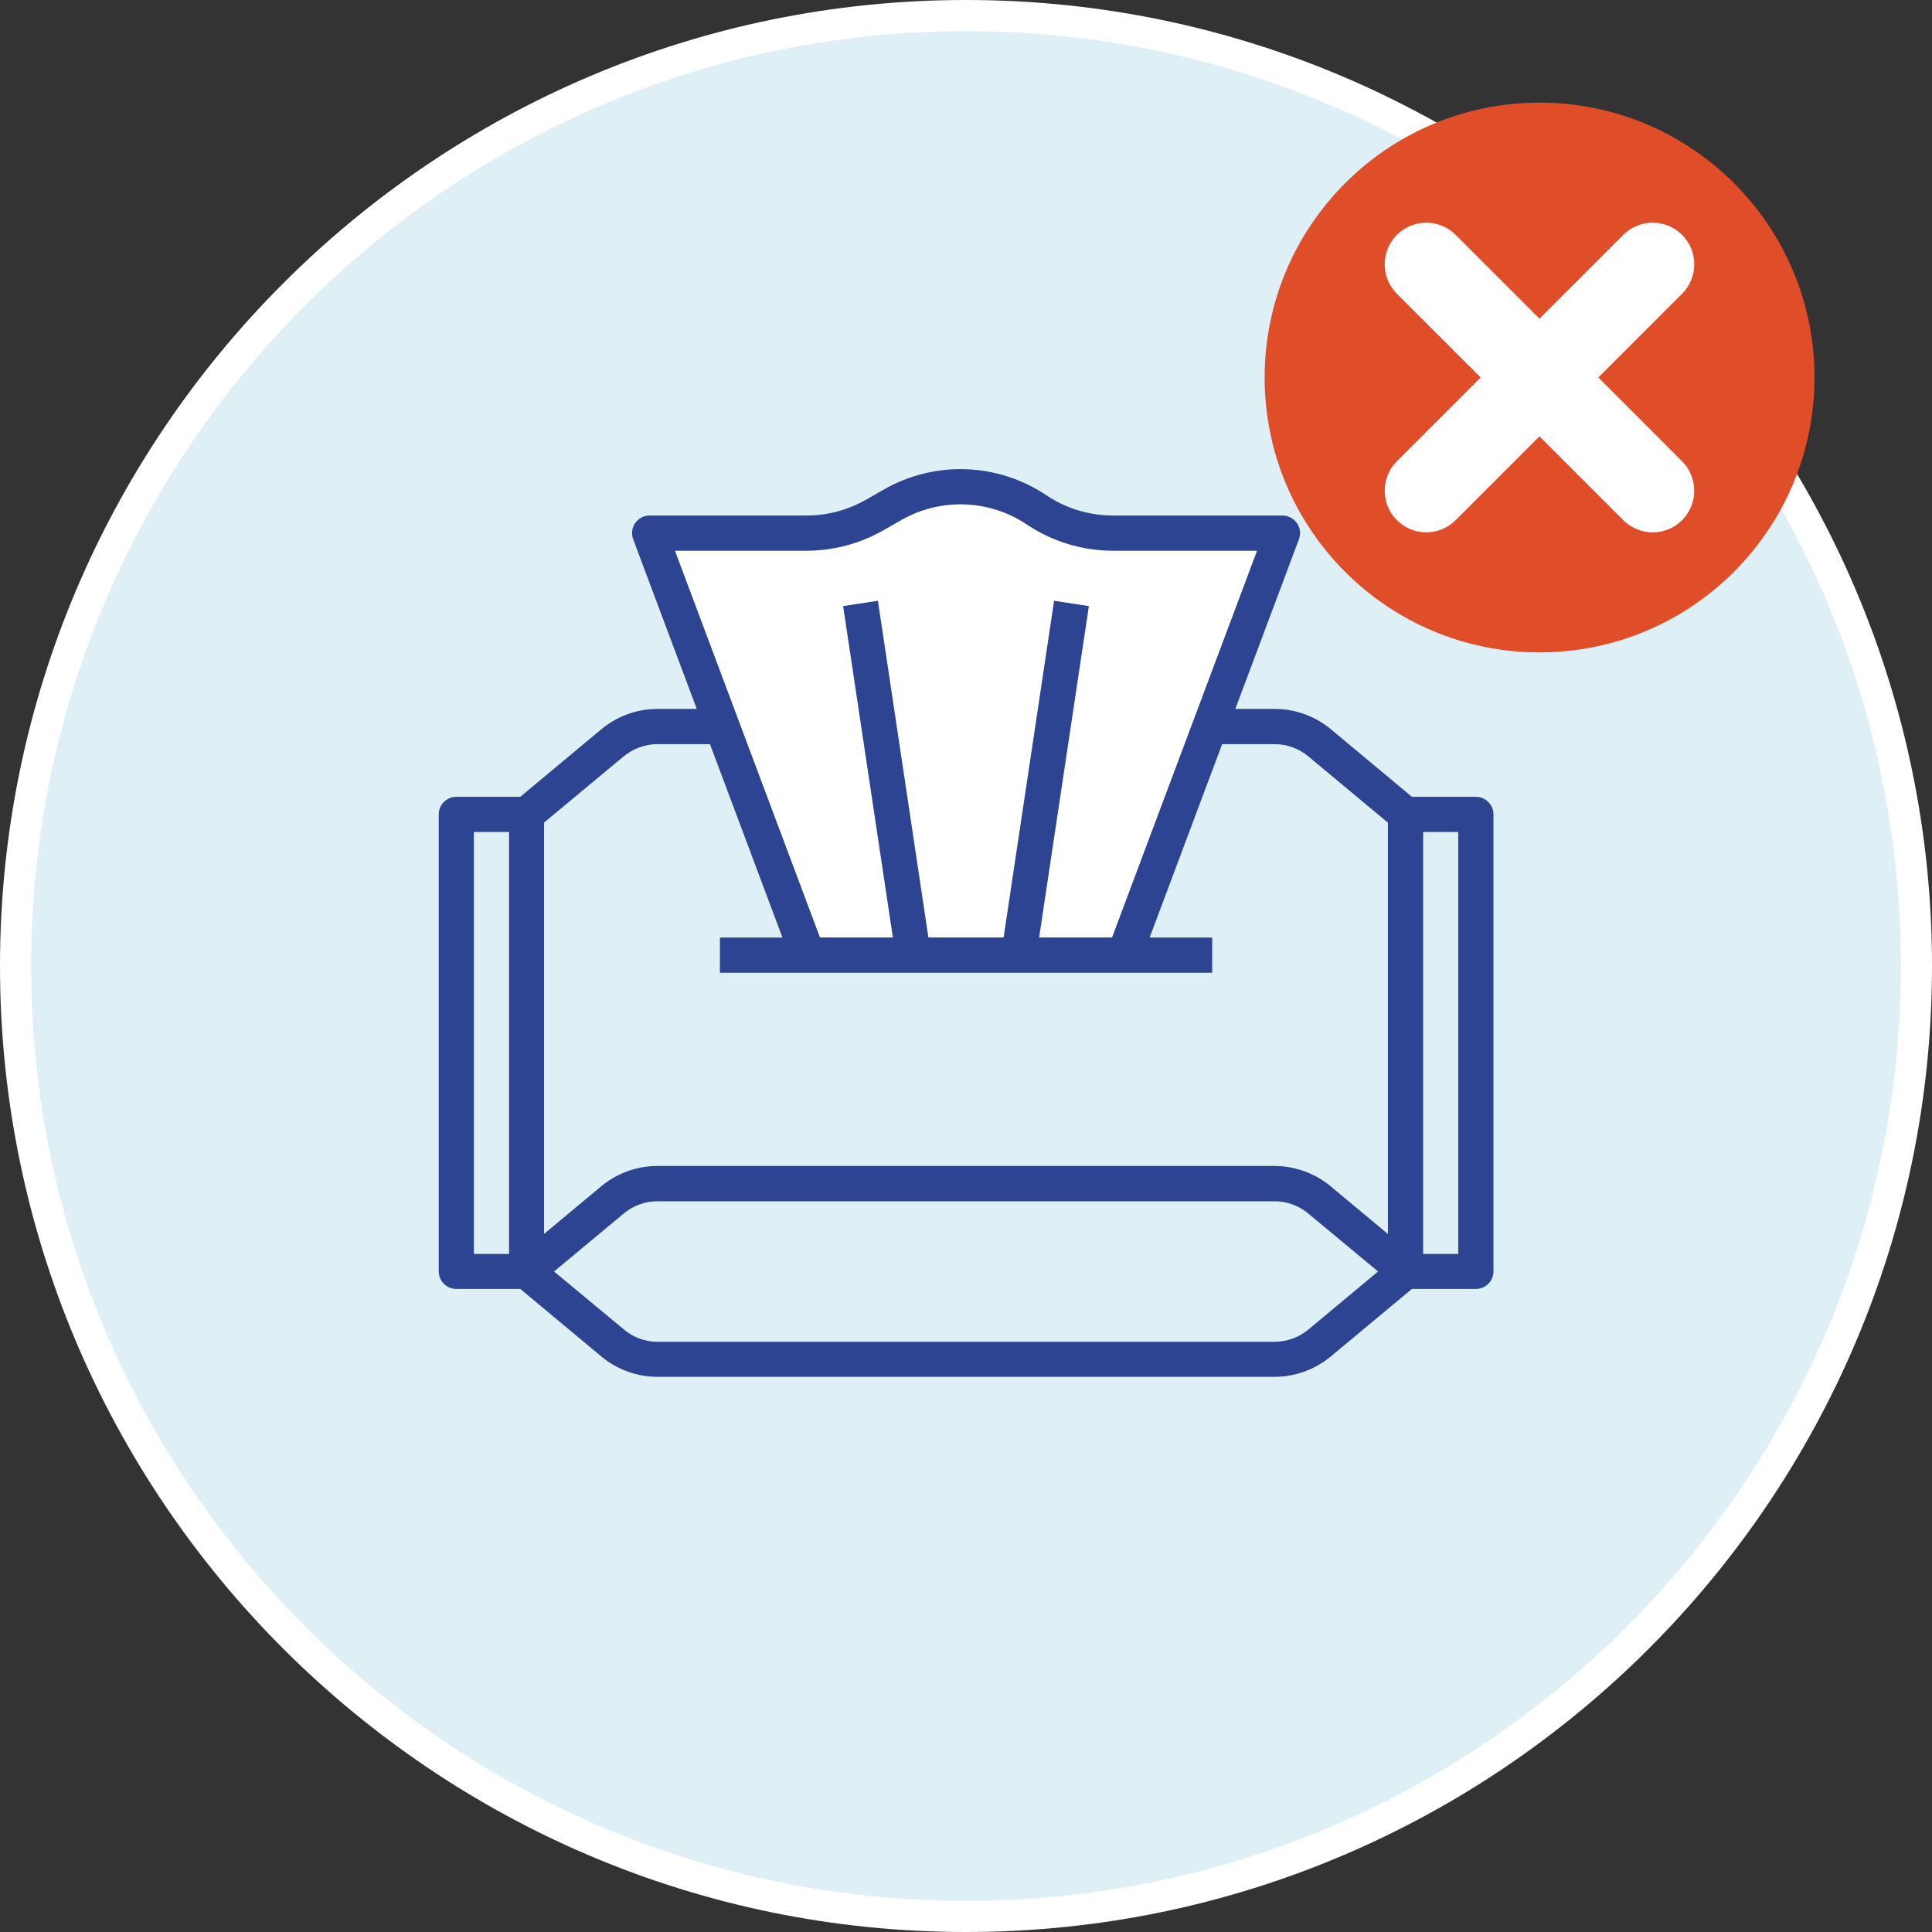 <?xml version="1.0" encoding="UTF-8"?>
<svg xmlns="http://www.w3.org/2000/svg" xmlns:xlink="http://www.w3.org/1999/xlink" id="a" viewBox="0 0 186 186">
  <rect x="0" y="0" width="186" height="186" fill="#333333" stroke="none"/>
  <defs>
    <clipPath id="b">
      <rect width="186" height="186" style="fill:none;"></rect>
    </clipPath>
  </defs>
  <g style="clip-path:url(#b); fill:none;">
    <path d="m93,1.5c50.45,0,91.5,41.05,91.5,91.5s-41.05,91.5-91.5,91.5S1.5,143.45,1.5,93,42.55,1.5,93,1.5" style="fill:#def0f6;"></path>
    <path d="m93,1.5c50.45,0,91.5,41.05,91.5,91.5s-41.05,91.5-91.5,91.5S1.5,143.45,1.5,93,42.55,1.5,93,1.5" style="fill:none; stroke:#fff; stroke-miterlimit:10; stroke-width:3px;"></path>
    <path d="m77.77,91.65l-14.97-40.26,16.97-.95,5.69-1.87,6.32-2.03,5.17,1.05s7.59,3.58,8.01,3.58,18.45.32,18.45.32l-15.28,40.16h-30.36Z" style="fill:#fff;"></path>
    <path d="m140.39,120.72h-3.38v-40.62h3.38v40.62Zm-17.68,8.46h-59.4c-1.19,0-2.34-.42-3.25-1.19l-6.72-5.58,6.71-5.58c.91-.76,2.06-1.18,3.25-1.18h59.4c1.19,0,2.34.42,3.25,1.18l6.72,5.58-6.71,5.59c-.91.76-2.06,1.17-3.25,1.18m-77.09-49.08h3.39v40.62h-3.39v-40.62Zm14.43-7.28c.91-.76,2.06-1.18,3.25-1.18h5.05l6.98,18.62h-6.02v3.39h47.39v-3.39h-6.02l6.98-18.62h5.05c1.19,0,2.34.42,3.25,1.18l7.66,6.38v39.6l-5.5-4.58c-1.52-1.27-3.44-1.96-5.42-1.97h-59.4c-1.98,0-3.89.69-5.42,1.96l-5.5,4.58v-39.6l7.66-6.37Zm17.59-19.8c2.6,0,5.15-.68,7.41-1.97l1.68-.96c3.8-2.19,8.51-2.03,12.15.42,2.45,1.64,5.34,2.51,8.29,2.51h13.85l-13.96,37.23h-7.02l4.79-31.9-3.35-.51-4.86,32.41h-7.24l-4.86-32.41-3.35.51,4.79,31.9h-7.02l-13.96-37.23h12.65Zm64.45,23.69h-6.16l-7.8-6.5c-1.52-1.27-3.44-1.96-5.42-1.96h-3.78l6.12-16.33c.33-.88-.11-1.85-.99-2.18-.19-.07-.39-.11-.6-.11h-16.3c-2.28,0-4.51-.67-6.41-1.94-4.7-3.16-10.79-3.37-15.7-.54l-1.68.96c-1.75,1-3.72,1.52-5.73,1.52h-15.1c-.93,0-1.69.76-1.69,1.69,0,.2.04.41.11.6l6.12,16.33h-3.78c-1.98,0-3.89.69-5.41,1.96l-7.8,6.5h-6.16c-.93,0-1.69.76-1.69,1.69v44c0,.94.76,1.69,1.69,1.69h6.16l7.8,6.5c1.52,1.27,3.44,1.96,5.41,1.96h59.4c1.98,0,3.89-.69,5.42-1.96l7.81-6.5h6.16c.93,0,1.69-.76,1.69-1.69v-44c0-.93-.76-1.69-1.69-1.69" style="fill:#2c4491;"></path>
    <path d="m148.22,62.81c-14.62,0-26.47-11.85-26.47-26.46s11.85-26.47,26.47-26.47,26.47,11.85,26.47,26.47c-.02,14.61-11.86,26.45-26.47,26.46" style="fill:#e04d29;"></path>
    <path d="m153.88,36.34l8.06-8.06c1.56-1.56,1.56-4.1,0-5.67-1.56-1.56-4.1-1.56-5.66,0l-8.07,8.07-8.07-8.07c-1.56-1.56-4.1-1.56-5.66,0-1.56,1.57-1.56,4.1,0,5.67l8.07,8.06-8.07,8.07c-1.56,1.56-1.56,4.1,0,5.67,1.56,1.56,4.1,1.56,5.66,0l8.07-8.07,8.07,8.07c1.56,1.56,4.1,1.56,5.66,0,1.56-1.57,1.56-4.1,0-5.67l-8.06-8.07Z" style="fill:#fff;"></path>
  </g>
</svg>
